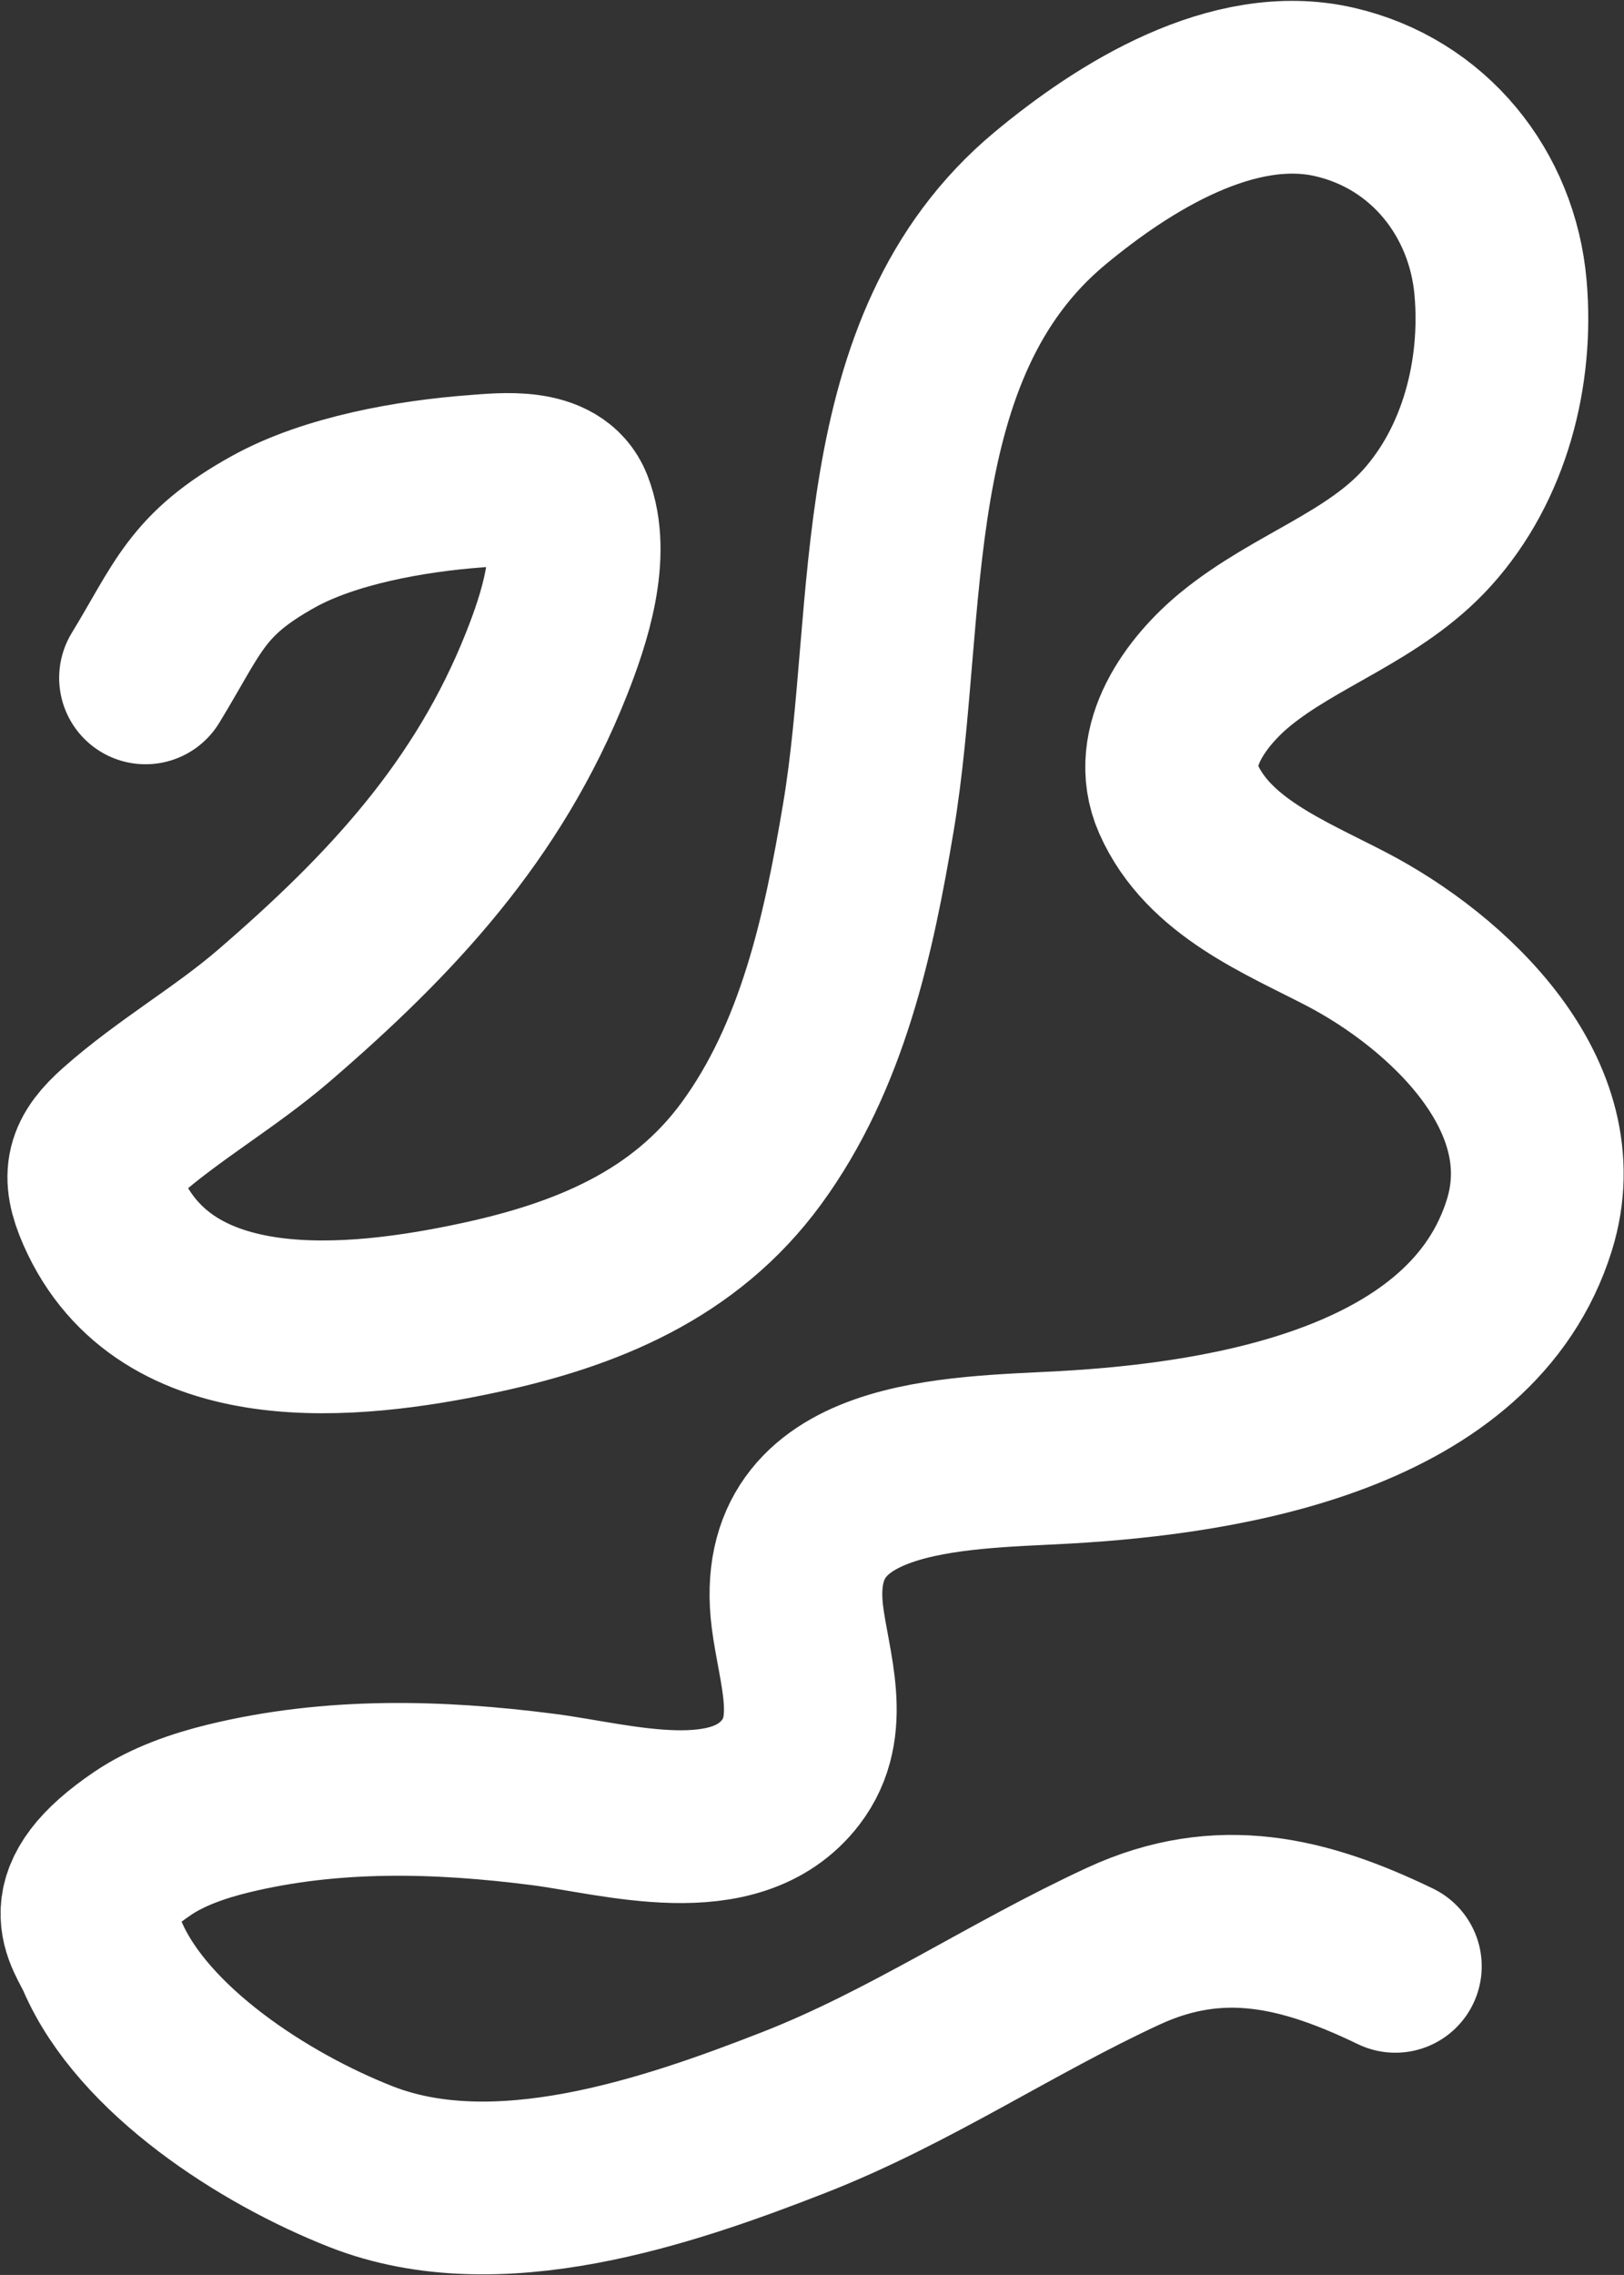 <?xml version="1.0" encoding="UTF-8"?> <svg xmlns="http://www.w3.org/2000/svg" width="1636" height="2291" viewBox="0 0 1636 2291" fill="none"><rect x="0" y="0" width="1636" height="2291" fill="#333333" stroke="none"/><path d="M146.597 682.654C190.113 611.277 197.77 578.565 275.497 535.427C332.293 503.905 414.253 489.545 478.316 484.722C507.108 482.554 558.011 476.465 571.172 510.38C589.899 558.637 568.439 623.455 550.402 668.908C491.907 816.316 394.611 920.524 276.108 1022.62C227.035 1064.9 170.106 1097.21 121.55 1140.22C92.625 1165.84 87.534 1182.98 103.223 1218.72C167.079 1364.17 355.67 1344.21 482.287 1317.07C590.393 1293.91 689.42 1253.73 756.886 1161.6C828.67 1063.58 855.086 940.594 874.79 823.161C909.742 614.844 877.744 349.449 1057.75 199.737C1132.49 137.58 1242 69.279 1343.96 92.524C1439.34 114.268 1503.36 194.99 1511.65 289.845C1519.1 375.072 1495.89 467.112 1437.43 531.761C1383.99 590.849 1304.81 614.42 1244.38 664.021C1205.16 696.221 1163.85 751.698 1186.96 804.223C1217.15 872.841 1293.99 903.212 1356.18 935.566C1458.05 988.569 1581.41 1102.9 1540.67 1233.69C1483.07 1418.63 1237.23 1458.49 1072.11 1467.66C962.688 1473.74 783.572 1471.62 803.314 1628.33C809.837 1680.1 832.338 1738.14 796.595 1784.72C740.598 1857.68 621.996 1821.82 547.347 1812.21C441.394 1798.56 334.221 1795.82 229.679 1821.37C200.411 1828.53 168.959 1839.26 143.543 1856.5C59.221 1913.68 92.176 1944.49 103.223 1970.08C144.037 2064.62 265.924 2143.66 364.077 2182.11C500.448 2235.53 671.283 2177.6 799.649 2127.43C916.854 2081.62 1018.52 2012.1 1131.98 1959.74C1228.95 1914.99 1314.15 1936.03 1405.66 1980.2" stroke="white" stroke-width="174" stroke-linecap="round"></path></svg> 
